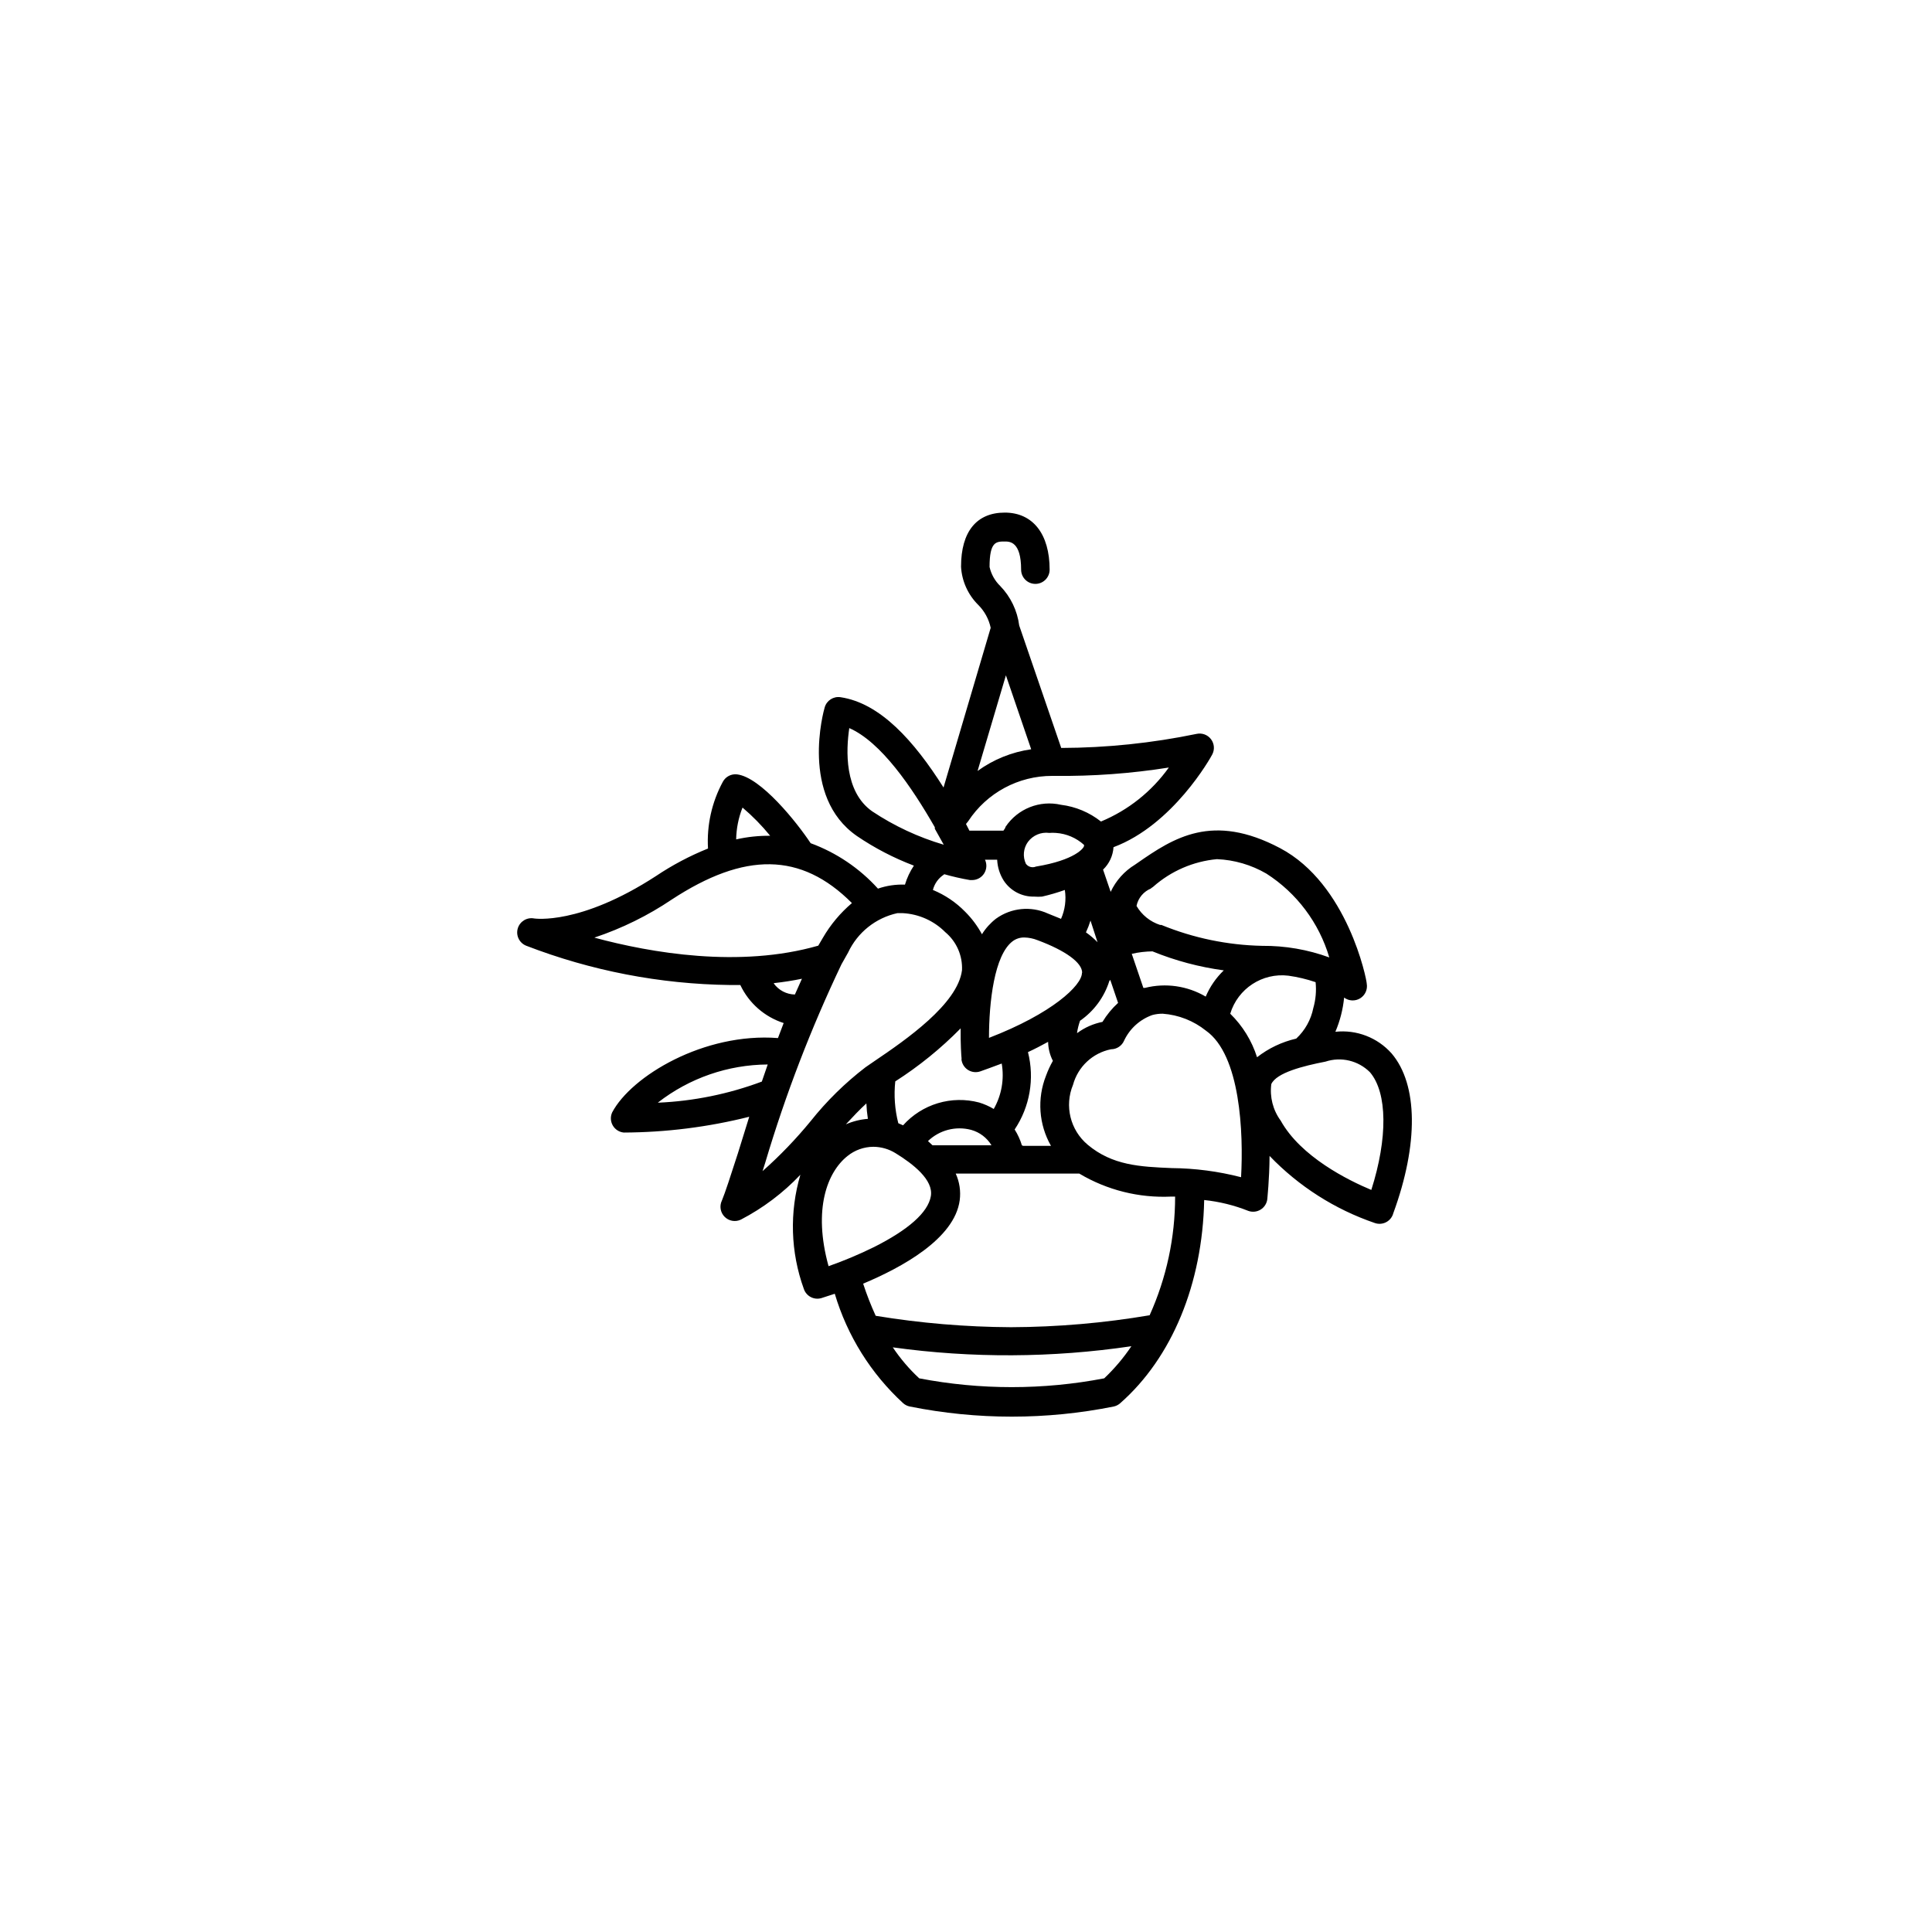 <?xml version="1.0" encoding="UTF-8"?>
<!-- Uploaded to: ICON Repo, www.iconrepo.com, Generator: ICON Repo Mixer Tools -->
<svg fill="#000000" width="800px" height="800px" version="1.1" viewBox="144 144 512 512" xmlns="http://www.w3.org/2000/svg">
 <path d="m497.89 417.43c1.23-2.887 2.012-5.945 2.316-9.066 1.238 0.934 2.926 1.016 4.25 0.203s2.016-2.352 1.746-3.883c0-1.059-5.039-26.449-22.973-35.922-17.938-9.473-28.215-2.719-37.785 3.93l-0.656 0.453c-2.812 1.715-5.059 4.223-6.449 7.207l-2.016-5.894c1.641-1.562 2.629-3.688 2.769-5.945 15.77-5.894 25.746-23.73 26.148-24.535 0.703-1.301 0.586-2.891-0.305-4.074-0.887-1.18-2.383-1.734-3.828-1.418-11.801 2.441-23.816 3.691-35.871 3.727l-11.133-32.445c-0.504-3.945-2.273-7.621-5.039-10.48-1.41-1.367-2.391-3.117-2.82-5.035 0-6.75 1.762-6.75 4.031-6.75 1.309 0 4.332 0 4.332 7.457v-0.004c0 2.09 1.691 3.781 3.777 3.781 2.086 0 3.781-1.691 3.781-3.781 0-9.422-4.434-15.113-11.891-15.113-7.457 0-11.586 5.039-11.586 14.309h-0.004c0.207 3.82 1.824 7.426 4.535 10.125 1.68 1.668 2.836 3.785 3.324 6.098l-12.496 42.32c-7.809-12.344-16.777-22.371-27.305-23.93-1.863-0.281-3.648 0.859-4.18 2.668-0.301 0.957-6.602 23.629 8.516 34.109h-0.004c4.715 3.203 9.789 5.84 15.117 7.859-1.035 1.555-1.832 3.25-2.367 5.035-2.43-0.094-4.859 0.266-7.156 1.059-4.883-5.398-11.004-9.531-17.836-12.039-3.629-5.492-13.199-17.48-19.496-18.238-1.543-0.184-3.043 0.594-3.777 1.965-2.926 5.414-4.289 11.539-3.93 17.684-4.844 1.949-9.469 4.398-13.805 7.305-20.152 13.098-32.145 11.234-32.242 11.234h-0.004c-1.91-0.379-3.797 0.754-4.359 2.617-0.559 1.867 0.391 3.852 2.195 4.59 17.238 6.66 35.527 10.191 54.008 10.426h2.769c2.269 4.805 6.43 8.453 11.488 10.078l-1.512 3.981c-19.598-1.512-38.844 10.078-43.934 19.699-0.512 1.109-0.453 2.402 0.16 3.461 0.609 1.062 1.695 1.762 2.914 1.879 11.211-0.047 22.379-1.453 33.25-4.184l-3.019 9.727c-1.863 5.793-3.375 10.43-4.231 12.496l-0.004-0.004c-0.688 1.445-0.395 3.168 0.738 4.301s2.856 1.43 4.301 0.738c5.879-3.062 11.211-7.078 15.77-11.891-2.926 9.914-2.609 20.508 0.906 30.23 0.629 1.938 2.676 3.027 4.637 2.469l3.578-1.16h-0.004c3.312 11.137 9.578 21.164 18.137 29.02 0.488 0.426 1.078 0.723 1.715 0.855 17.859 3.59 36.25 3.59 54.109 0 0.617-0.141 1.188-0.434 1.664-0.855 13.754-12.09 21.816-31.641 22.27-53.855l-0.004-0.004c4.012 0.418 7.945 1.383 11.688 2.875 1.082 0.391 2.281 0.27 3.258-0.328 0.98-0.598 1.637-1.609 1.781-2.746 0-0.25 0.555-5.039 0.605-11.488 7.75 8.07 17.32 14.168 27.91 17.785 0.996 0.344 2.09 0.254 3.016-0.242 0.93-0.496 1.605-1.359 1.871-2.379 6.699-18.289 6.551-34.109-0.453-42.32-3.742-4.219-9.305-6.359-14.91-5.742zm-20.758 6.75c-1.387-4.371-3.824-8.332-7.106-11.535 2.008-6.66 8.512-10.91 15.418-10.078 2.449 0.344 4.863 0.918 7.203 1.715 0.238 2.301 0.035 4.629-0.605 6.852-0.621 3.113-2.207 5.949-4.531 8.109-3.781 0.867-7.324 2.551-10.379 4.938zm-45.848-56.273v0.25c0 0.555-2.367 3.777-12.746 5.492-0.957 0.406-2.066 0.094-2.672-0.754-0.879-1.891-0.668-4.106 0.555-5.793 1.312-1.754 3.473-2.66 5.644-2.371 0.586-0.047 1.176-0.047 1.762 0 2.773 0.188 5.402 1.305 7.457 3.176zm3.578 25.797v-0.004c-0.938-0.969-1.969-1.844-3.074-2.617 0.477-1.012 0.879-2.055 1.207-3.125zm-4.133 8.113c0 3.324-7.91 10.781-24.637 17.23 0-9.523 1.41-21.914 6.246-25.594l0.004-0.004c0.898-0.676 1.996-1.031 3.121-1.008 1.191 0.027 2.367 0.266 3.477 0.707 7.457 2.769 11.891 5.992 11.84 8.664zm-31.941 22.824v-0.004c0.09 1.172 0.723 2.238 1.707 2.883 0.988 0.641 2.223 0.785 3.332 0.391 1.109-0.402 3.125-1.109 5.644-2.066h-0.004c0.711 4.137-0.035 8.395-2.113 12.043-1.219-0.73-2.523-1.305-3.879-1.715-3.59-0.945-7.375-0.883-10.93 0.184-3.555 1.066-6.75 3.098-9.223 5.863l-1.258-0.555h-0.004c-0.926-3.617-1.199-7.371-0.805-11.086 6.285-4.019 12.098-8.734 17.328-14.055-0.047 4.082 0.152 7.203 0.254 8.113zm-25.191 11.738v-0.004c0.055 1.383 0.191 2.762 0.402 4.129-2.016 0.16-3.988 0.652-5.844 1.461 1.867-2.016 3.68-3.93 5.492-5.59zm17.531 11.133-1.207-1.113c3.031-2.922 7.367-4.047 11.438-2.973 2.254 0.621 4.184 2.082 5.391 4.082h-15.566zm23.68 0v-0.004c-0.445-1.473-1.09-2.879-1.914-4.184 4.035-6.023 5.316-13.477 3.527-20.504 1.762-0.805 3.578-1.762 5.34-2.719 0.031 1.754 0.461 3.477 1.262 5.035-0.715 1.258-1.32 2.574-1.816 3.93-2.406 6.074-1.926 12.918 1.312 18.594h-7.406zm14.609-29.773 0.004-0.004c0.168-1.098 0.438-2.18 0.805-3.227 3.684-2.551 6.414-6.254 7.758-10.527l0.25-0.301 2.07 6.094c-1.613 1.473-3.004 3.168-4.133 5.035-2.406 0.477-4.676 1.473-6.648 2.926zm17.938-11.941h-0.352l-3.074-9.02v-0.004c1.801-0.414 3.644-0.633 5.492-0.652 6.059 2.469 12.406 4.16 18.895 5.035-2.051 1.973-3.68 4.336-4.789 6.953-4.844-2.852-10.617-3.684-16.07-2.316zm1.613-26.348 0.656-0.453v-0.008c4.707-4.164 10.617-6.723 16.875-7.305 4.613 0.191 9.109 1.508 13.102 3.828 8.051 5.156 13.973 13.047 16.676 22.219-5.695-2.086-11.719-3.125-17.785-3.074-9.168-0.188-18.219-2.066-26.703-5.539h-0.352c-2.633-0.855-4.856-2.648-6.246-5.039 0.426-2.102 1.887-3.844 3.879-4.637zm-13.199-17.738c-3.055-2.422-6.715-3.953-10.582-4.434-5.641-1.293-11.492 1.031-14.711 5.844 0 0.301-0.352 0.656-0.555 1.008h-9.016l-0.906-1.766 0.605-0.754h-0.004c4.922-7.504 13.297-12.016 22.27-11.992h0.656c10.121 0.113 20.23-0.629 30.227-2.215-4.539 6.356-10.77 11.312-17.984 14.309zm-25.191-38.742 6.699 19.598v-0.004c-5.133 0.73-10.008 2.699-14.207 5.746zm-41.562 13.957c8.465 3.68 16.625 15.668 22.723 26.301v0.402l2.367 4.231v-0.004c-6.742-1.98-13.148-4.969-18.996-8.867-7.406-5.238-6.902-16.223-6.043-22.016zm25.191 38.742-0.004-0.004c2.258 0.641 4.543 1.164 6.852 1.562h0.605c1.289-0.016 2.481-0.684 3.16-1.773 0.684-1.09 0.766-2.453 0.215-3.617h3.227c0.086 1.949 0.676 3.84 1.711 5.492 1.773 2.742 4.848 4.363 8.113 4.281 0.688 0.055 1.379 0.055 2.066 0 2.047-0.469 4.066-1.055 6.043-1.762 0.402 2.594 0.055 5.254-1.008 7.656l-3.477-1.41c-4.496-2.051-9.746-1.531-13.754 1.359-1.477 1.145-2.742 2.543-3.727 4.133-1.191-2.207-2.703-4.231-4.484-5.996-2.418-2.473-5.316-4.426-8.516-5.742 0.426-1.684 1.469-3.141 2.926-4.082zm-53.402-17.633-0.004-0.004c2.656 2.258 5.102 4.754 7.305 7.457-3.031-0.031-6.059 0.289-9.016 0.957 0.051-2.863 0.613-5.695 1.66-8.363zm-39.195 34.41-0.004-0.004c7.242-2.418 14.121-5.809 20.453-10.078 19.246-12.594 34.211-12.594 47.711 0.961-3.078 2.609-5.684 5.727-7.707 9.219l-1.211 2.066c-20.855 5.992-44.383 1.914-59.297-2.117zm47.508 12.09c2.484-0.27 4.953-0.656 7.406-1.16l-1.867 4.18c-2.223-0.039-4.293-1.121-5.594-2.922zm-30.73 31.641-0.004-0.004c8.312-6.469 18.531-10.012 29.07-10.074l-1.562 4.535v-0.004c-8.82 3.301-18.102 5.188-27.508 5.594zm27.711 18.137 0.754-2.367-0.004-0.004c5.352-17.961 12.09-35.477 20.152-52.395 0.605-1.109 1.211-2.168 1.762-3.125 2.488-5.32 7.312-9.176 13.051-10.43h1.41c4.254 0.223 8.277 2.016 11.285 5.039 2.969 2.481 4.609 6.207 4.434 10.074-1.109 8.969-14.914 18.492-23.176 24.082l-2.418 1.664c-5.398 4.144-10.273 8.93-14.512 14.258-3.891 4.746-8.152 9.176-12.746 13.25zm22.465-3.934c1.949-1.586 4.387-2.457 6.902-2.469 2.082 0.016 4.125 0.609 5.894 1.715 4.586 2.82 10.078 7.055 9.32 11.387-0.754 4.332-5.996 8.918-15.113 13.504l-0.004-0.004c-3.891 1.918-7.894 3.598-11.988 5.039-4.184-15.164-0.305-24.938 4.988-29.172zm68.062 58.895c-16.191 3.109-32.828 3.109-49.02 0-2.644-2.453-4.996-5.211-7.004-8.211 20.984 2.902 42.273 2.797 63.227-0.301-2.078 3.094-4.492 5.949-7.203 8.512zm12.09-16.727h0.004c-12.152 2.066-24.453 3.129-36.781 3.176-12.016-0.059-24.012-1.07-35.871-3.023-1.266-2.773-2.379-5.617-3.324-8.516 10.078-4.231 24.234-11.84 25.594-22.117 0.312-2.402-0.055-4.844-1.059-7.051h32.75c7.336 4.371 15.797 6.492 24.332 6.094h1.059c0.004 10.84-2.297 21.555-6.75 31.438zm24.184-36.578v0.004c-6.008-1.551-12.184-2.363-18.387-2.418-8.414-0.352-15.719-0.707-22.27-6.195v-0.004c-4.621-3.875-6.191-10.301-3.879-15.867 1.301-4.801 5.203-8.449 10.074-9.422 1.52-0.004 2.891-0.918 3.477-2.32 1.488-3.152 4.172-5.582 7.457-6.75 0.902-0.246 1.836-0.363 2.773-0.352 4.176 0.305 8.164 1.867 11.434 4.484 9.172 6.449 9.977 27.156 9.32 38.844zm34.512 3.375c-6.144-2.57-18.691-8.766-24.031-18.391v0.004c-2.039-2.785-2.922-6.25-2.469-9.672 1.41-3.023 8.414-4.785 14.359-5.945 4.144-1.367 8.711-0.273 11.789 2.82 4.633 5.441 4.734 17.434 0.352 31.188z"/>
</svg>
